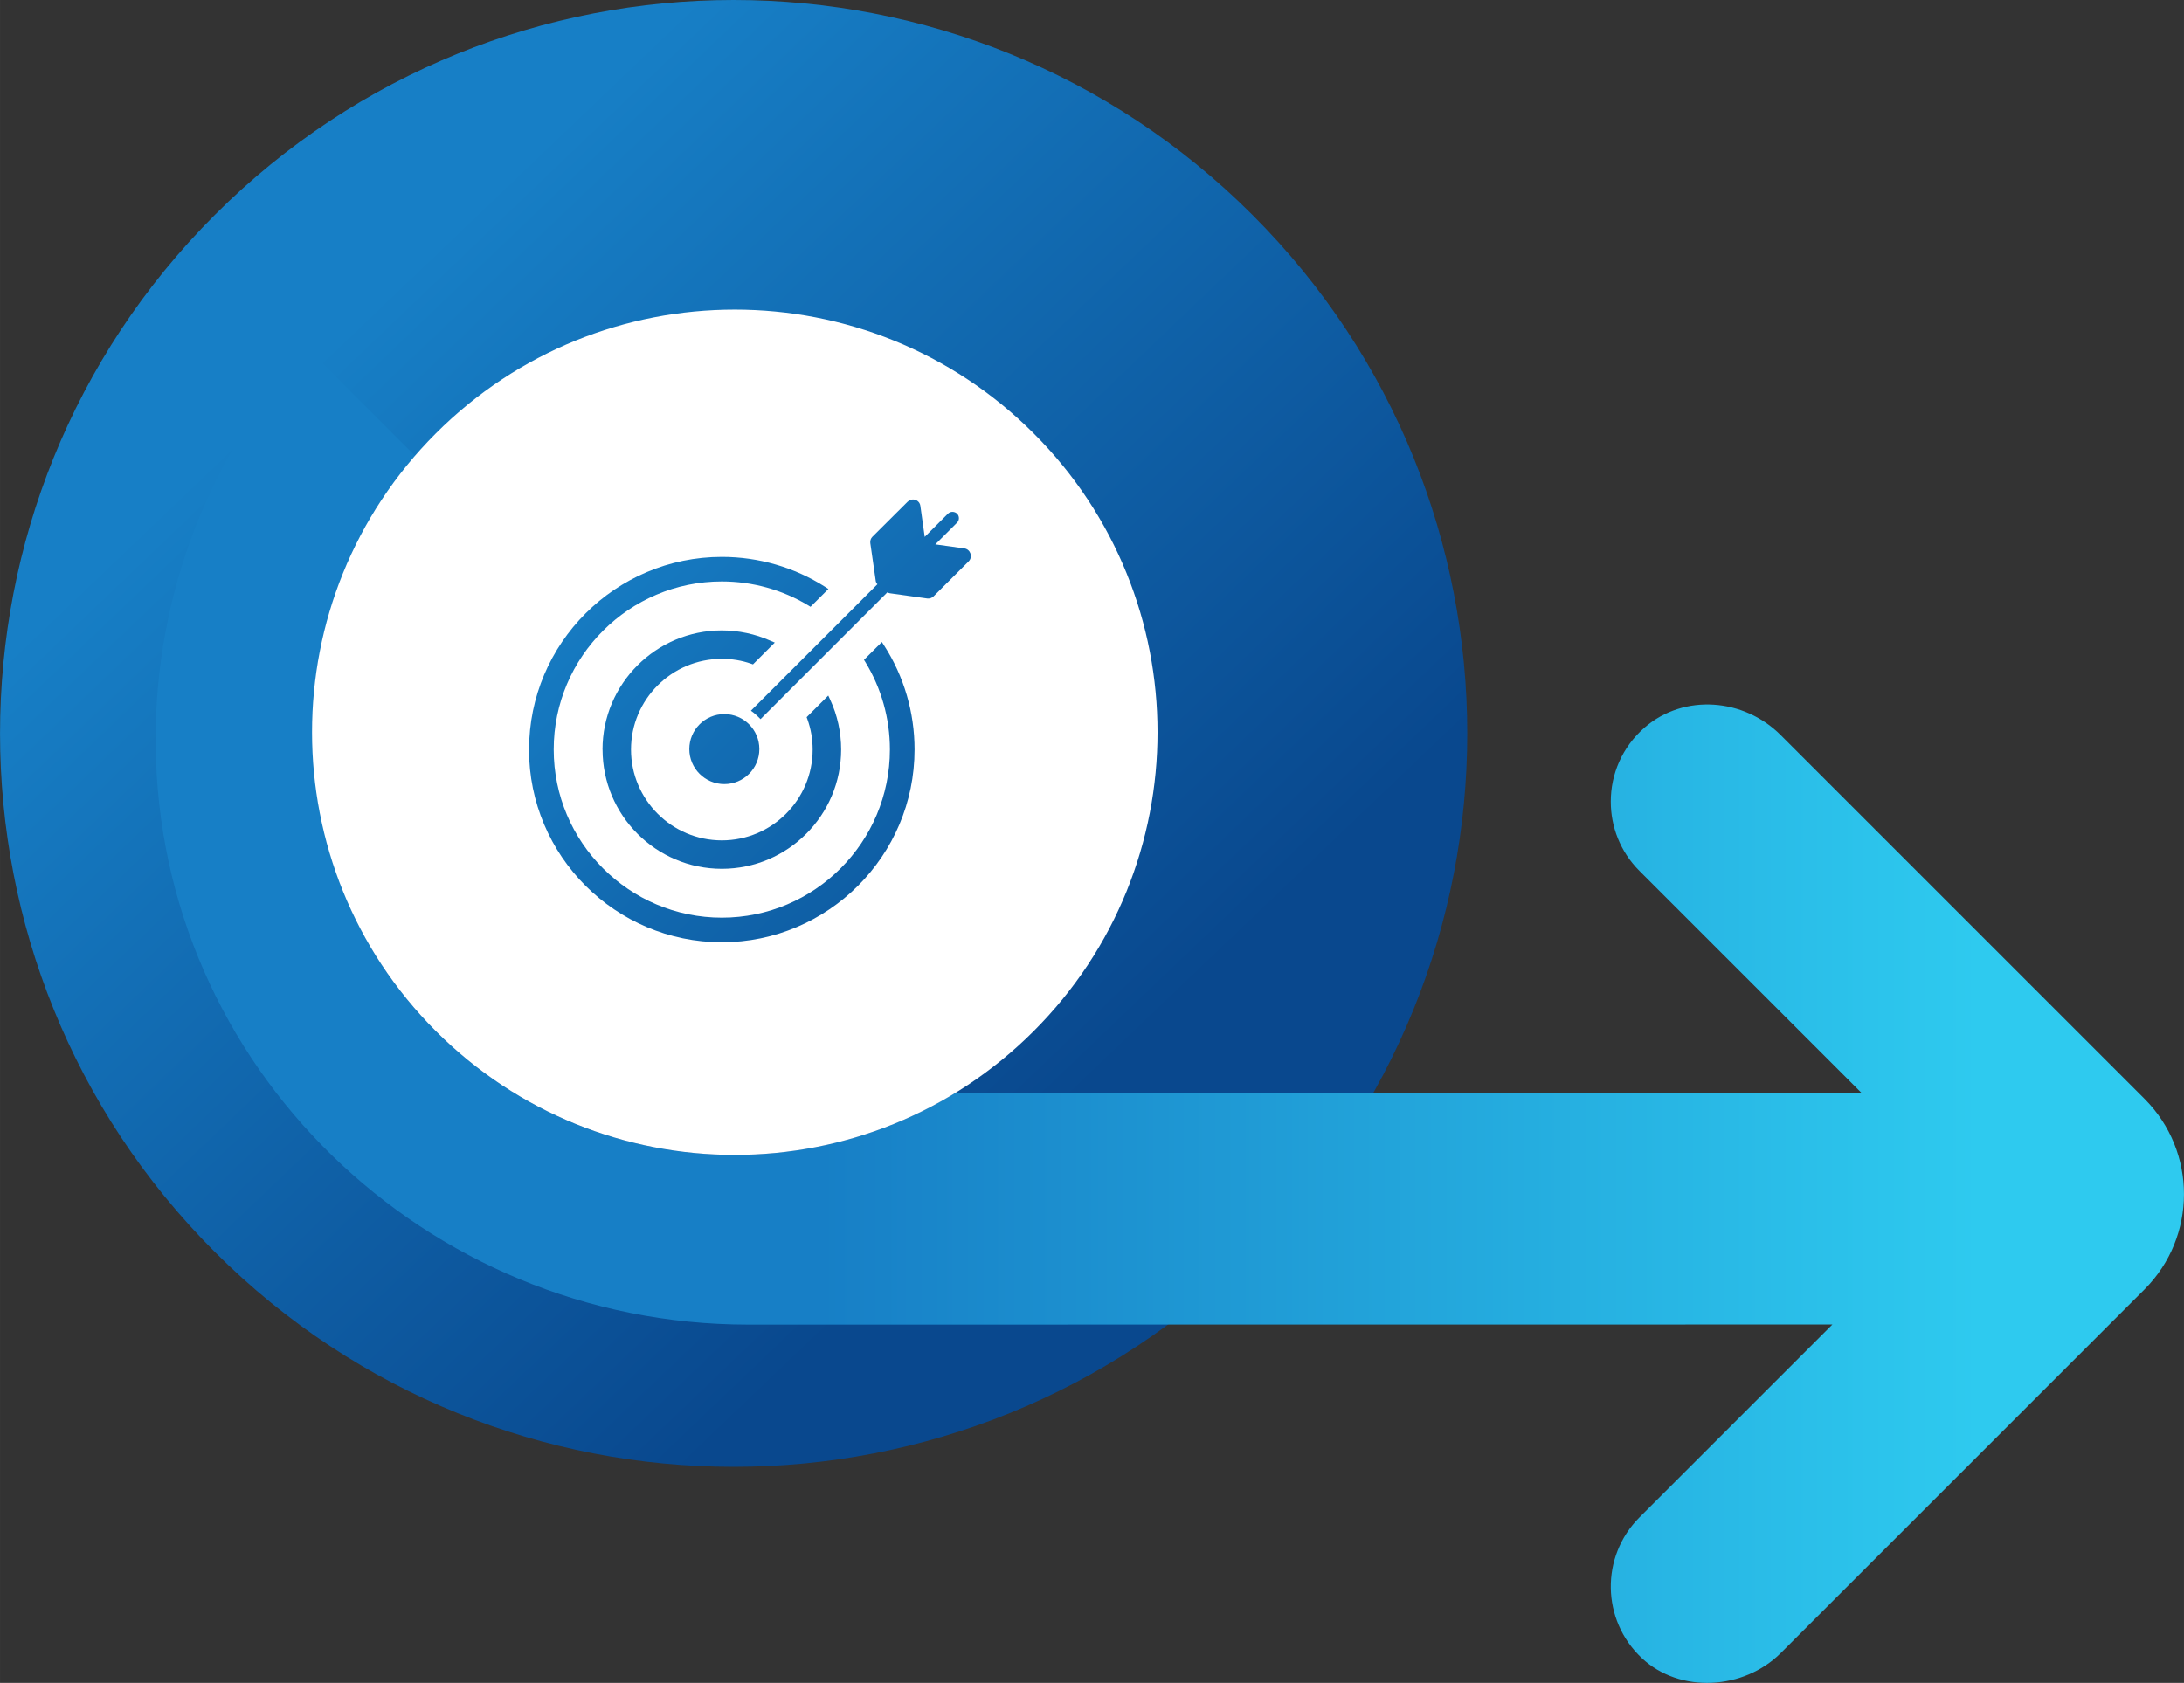 <?xml version="1.0" encoding="UTF-8"?>
<!DOCTYPE svg PUBLIC "-//W3C//DTD SVG 1.1//EN" "http://www.w3.org/Graphics/SVG/1.1/DTD/svg11.dtd">
<!-- Creator: CorelDRAW -->
<svg xmlns="http://www.w3.org/2000/svg" xml:space="preserve" width="23.813mm" height="18.354mm" version="1.1" style="shape-rendering:geometricPrecision; text-rendering:geometricPrecision; image-rendering:optimizeQuality; fill-rule:evenodd; clip-rule:evenodd"
viewBox="0 0 432.26 333.17"
 xmlns:xlink="http://www.w3.org/1999/xlink"
 xmlns:xodm="http://www.corel.com/coreldraw/odm/2003">
 <rect x="0" y="0" width="432.26" height="333.17" fill="#333333" stroke="none"/>
 <defs>
  <style type="text/css">
   <![CDATA[
    .fil2 {fill:white;fill-rule:nonzero}
    .fil3 {fill:url(#id0)}
    .fil0 {fill:url(#id1)}
    .fil6 {fill:url(#id2)}
    .fil4 {fill:url(#id3)}
    .fil5 {fill:url(#id4)}
    .fil1 {fill:url(#id5)}
   ]]>
  </style>
  <linearGradient id="id0" gradientUnits="userSpaceOnUse" x1="105.98" y1="112.32" x2="214.17" y2="220.5">
   <stop offset="0" style="stop-opacity:1; stop-color:#177FC6"/>
   <stop offset="1" style="stop-opacity:1; stop-color:#09488E"/>
  </linearGradient>
  <linearGradient id="id1" gradientUnits="userSpaceOnUse" xlink:href="#id0" x1="71.86" y1="61.69" x2="217.1" y2="213.69">
  </linearGradient>
  <linearGradient id="id2" gradientUnits="userSpaceOnUse" xlink:href="#id0" x1="106.68" y1="111.61" x2="214.87" y2="219.8">
  </linearGradient>
  <linearGradient id="id3" gradientUnits="userSpaceOnUse" xlink:href="#id0" x1="106.14" y1="112.16" x2="214.33" y2="220.34">
  </linearGradient>
  <linearGradient id="id4" gradientUnits="userSpaceOnUse" xlink:href="#id0" x1="133.2" y1="85.24" x2="240.37" y2="193.43">
  </linearGradient>
  <linearGradient id="id5" gradientUnits="userSpaceOnUse" x1="162.54" y1="199.9" x2="391.67" y2="199.9">
   <stop offset="0" style="stop-opacity:1; stop-color:#177FC6"/>
   <stop offset="1" style="stop-opacity:1; stop-color:#2ECAEF"/>
  </linearGradient>
 </defs>
 <g id="Camada_x0020_1">
  <path class="fil0" d="M42.53 42.53c-56.7,56.7 -56.7,148.64 0,205.34 56.71,56.7 148.64,56.7 205.34,0 56.71,-56.7 56.71,-148.64 0,-205.34 -28.35,-28.35 -65.51,-42.53 -102.67,-42.53 -37.15,0 -74.32,14.18 -102.67,42.53z"/>
  <path class="fil1" d="M30.81 147.31c0.49,63.86 53.42,114.92 117.26,114.93l214.6 -0.02 -38.19 38.18c-7.71,7.72 -7.55,20.3 0.44,27.83 7.54,7.1 20.22,6.34 27.55,-0.99l71.97 -71.97c10.42,-10.42 10.42,-27.32 0,-37.74l-72.02 -72.02c-7.27,-7.28 -19.11,-8.23 -26.89,-1.5 -4.48,3.87 -6.73,9.28 -6.72,14.68 -0.01,4.97 1.88,9.93 5.65,13.7l44.08 44.08 -179.62 -0.01c-33.31,20.31 -77.76,15.23 -105.5,-15.27 -28.3,-31.13 -28.9,-79.16 -1.32,-110.93 0.01,-0.01 0.02,-0.01 0.03,-0.03l-21.45 -21.45c-18.75,20.74 -30.1,48.31 -29.88,78.53z"/>
  <path class="fil2" d="M204.59 204.13c-32.68,32.68 -85.66,32.68 -118.33,0 -32.67,-32.68 -32.67,-85.66 0,-118.33 32.68,-32.68 85.66,-32.68 118.33,0 32.68,32.68 32.68,85.66 0,118.33z"/>
  <path class="fil3" d="M119.26 148.39c0,13.02 10.59,23.61 23.61,23.61 13.02,0 23.61,-10.59 23.61,-23.61 0,-3.39 -0.74,-6.81 -2.17,-9.87l-0.38 -0.82 -4.28 4.28 0.14 0.38c0.7,1.92 1.05,3.95 1.05,6.03 0,9.91 -8.06,17.98 -17.97,17.98 -9.91,0 -17.98,-8.07 -17.98,-17.98 0,-9.91 8.06,-17.96 17.98,-17.96 2,0 3.95,0.32 5.8,0.97l0.36 0.13 4.32 -4.32 -0.85 -0.36c-3.02,-1.35 -6.35,-2.05 -9.64,-2.05 -13.02,0 -23.61,10.59 -23.61,23.6z"/>
  <path class="fil4" d="M104.7 148.39c0,21.04 17.12,38.15 38.16,38.15 21.03,0 38.15,-17.12 38.15,-38.15 0,-7.35 -2.09,-14.49 -6.05,-20.64l-0.42 -0.65 -3.54 3.53 0.26 0.42c3.18,5.2 4.87,11.19 4.87,17.33 0,18.36 -14.92,33.29 -33.26,33.29 -18.35,0 -33.28,-14.93 -33.28,-33.29 0,-18.34 14.93,-33.27 33.28,-33.27 6.06,0 11.98,1.65 17.13,4.76l0.42 0.26 3.54 -3.53 -0.65 -0.42c-6.1,-3.88 -13.18,-5.93 -20.44,-5.93 -21.04,0 -38.16,17.11 -38.16,38.14z"/>
  <path class="fil5" d="M179.64 99.32l-6.98 6.95c-0.32,0.31 -0.47,0.8 -0.41,1.25l1.06 7.36c0.03,0.33 0.15,0.58 0.35,0.78l-25.04 25.04c0.7,0.48 1.32,1.06 1.9,1.67l25.11 -25.11c0.17,0.1 0.33,0.16 0.52,0.19l7.36 1.03c0.46,0.07 0.93,-0.1 1.26,-0.42l6.97 -6.95c0.83,-0.87 0.35,-2.35 -0.86,-2.54l-5.76 -0.8 4.31 -4.31c0.48,-0.49 0.48,-1.28 0,-1.77 -0.52,-0.48 -1.32,-0.48 -1.81,0l-4.6 4.6 -0.86 -6.14c-0.11,-0.8 -0.77,-1.27 -1.46,-1.27 -0.37,0 -0.75,0.13 -1.05,0.44z"/>
  <path class="fil6" d="M136.43 148.3c0,3.83 3.11,6.93 6.93,6.93 3.83,0 6.93,-3.1 6.93,-6.93 0,-3.83 -3.1,-6.93 -6.93,-6.93 -3.83,0 -6.93,3.1 -6.93,6.93z"/>
 </g>
</svg>
